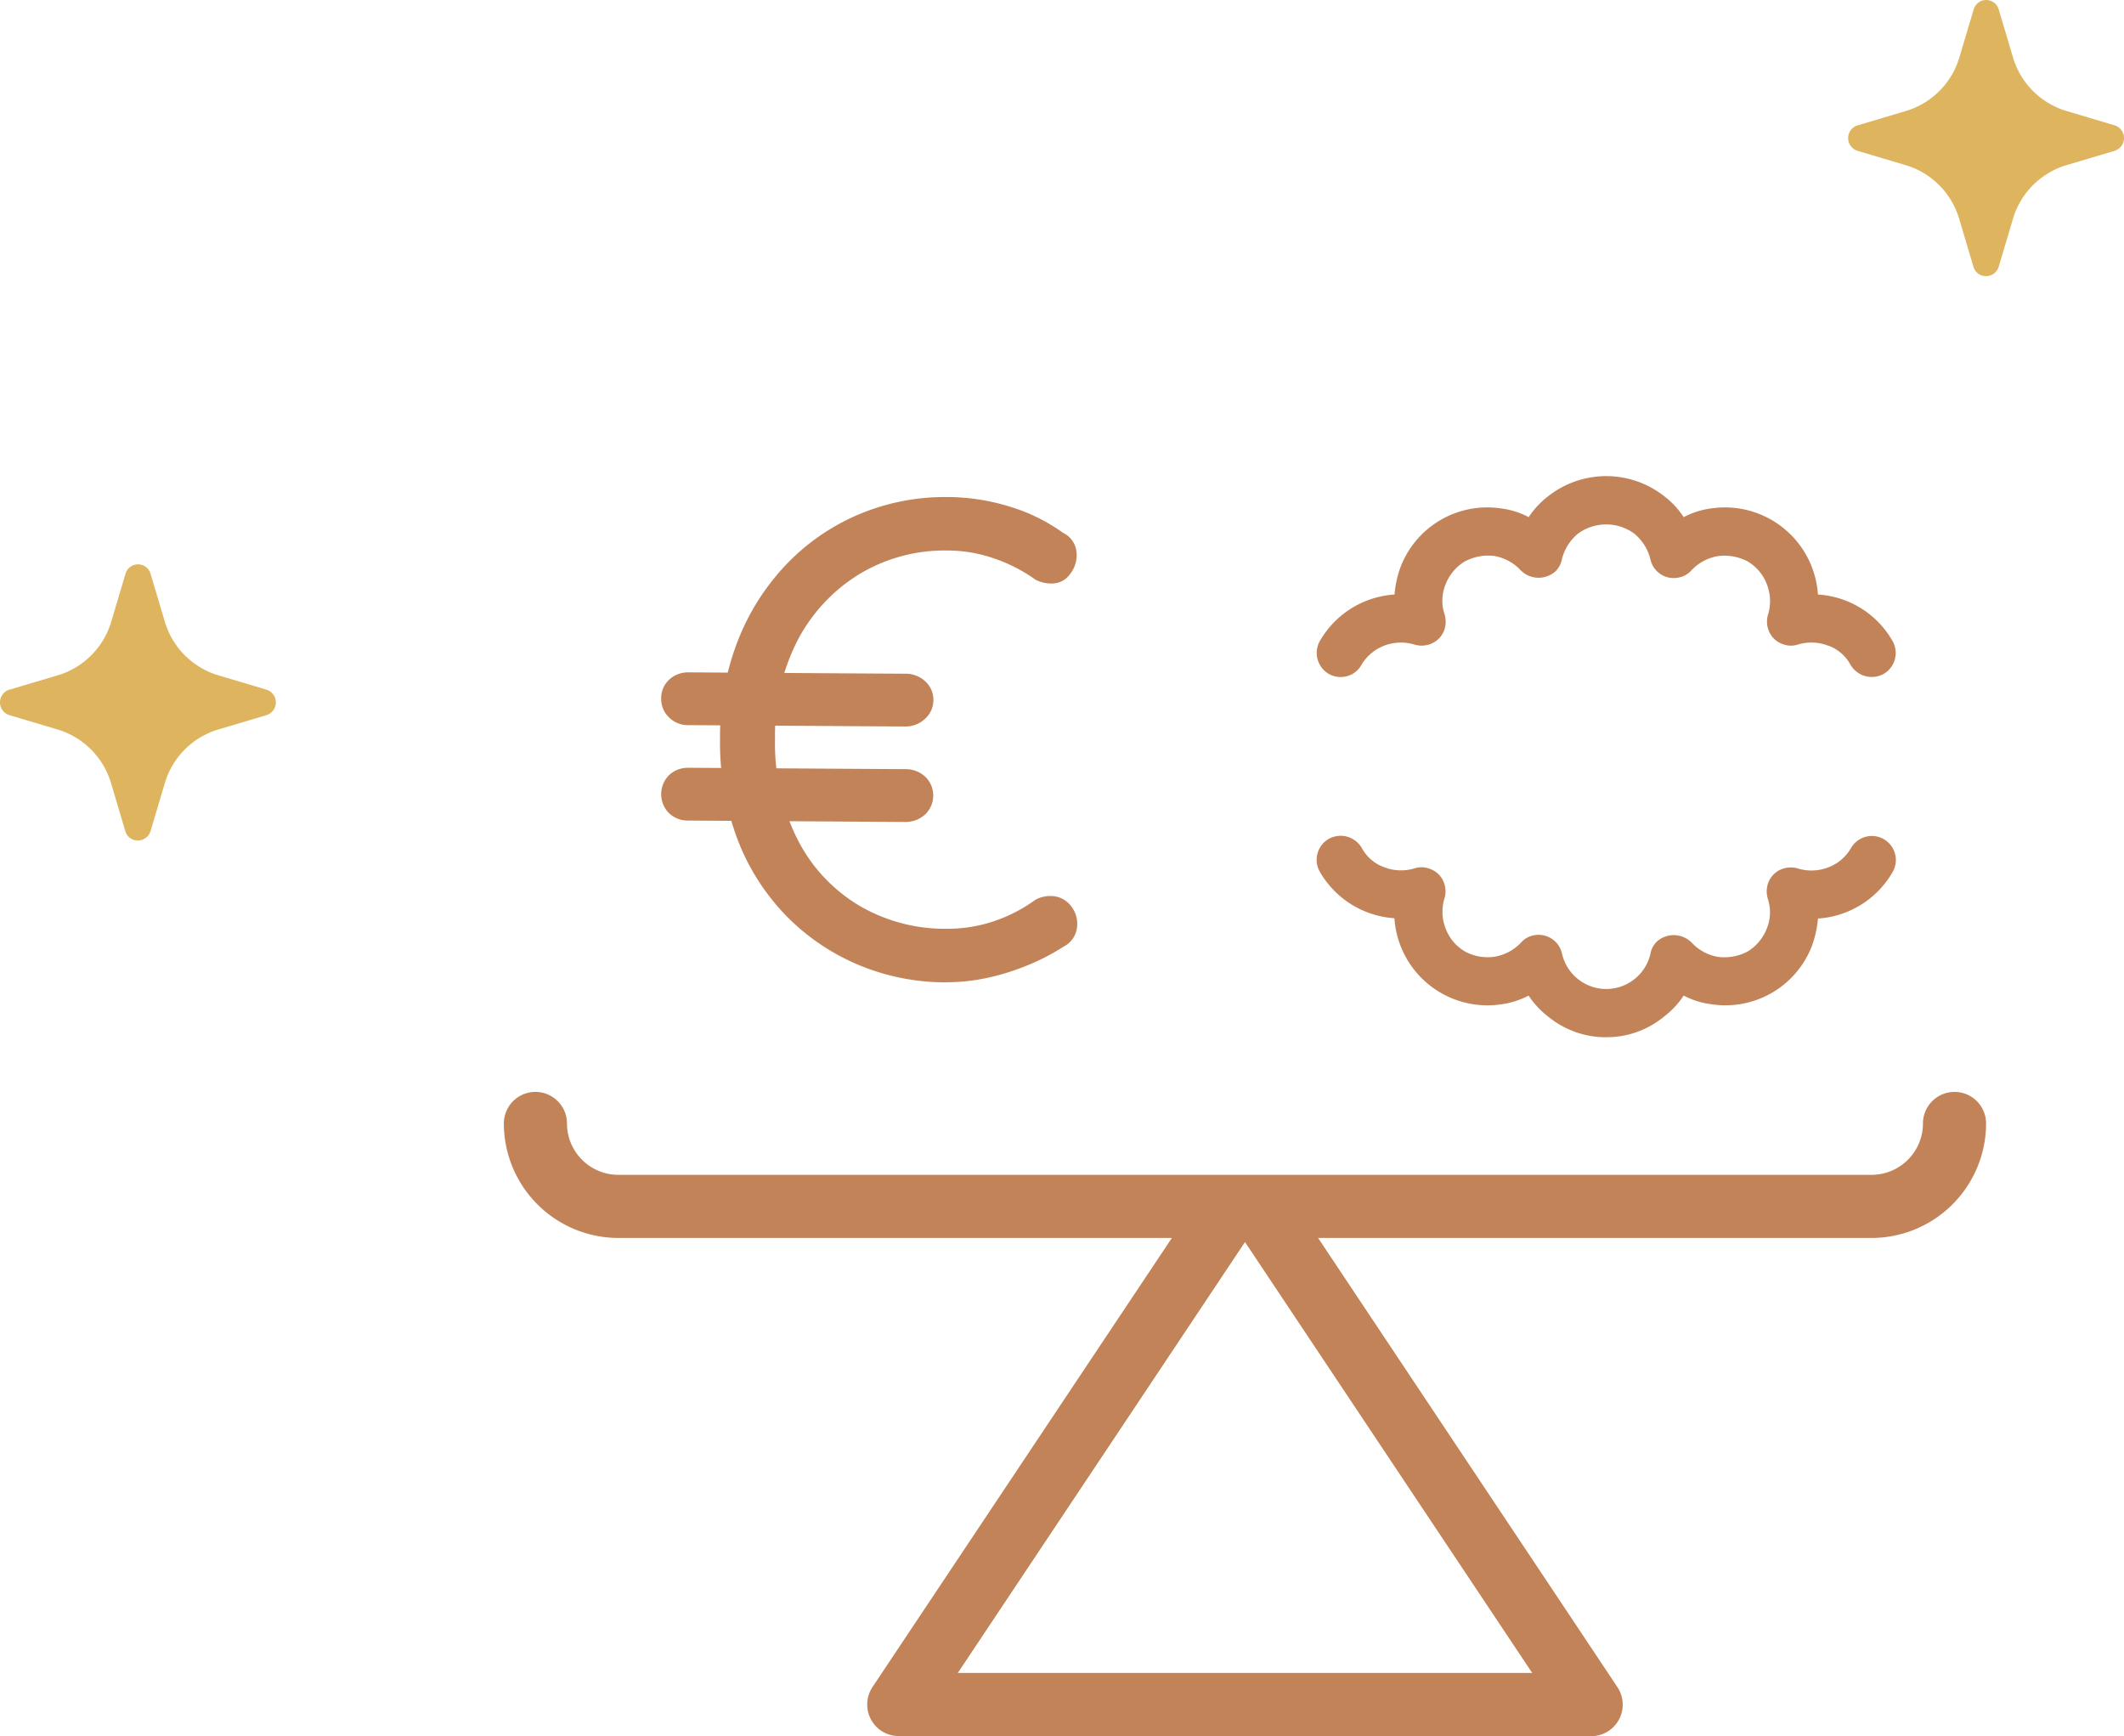 <svg xmlns="http://www.w3.org/2000/svg" xmlns:xlink="http://www.w3.org/1999/xlink" width="77" height="62.926" viewBox="0 0 77 62.926"><defs><clipPath id="clip-path"><rect id="Rectangle_79" data-name="Rectangle 79" width="53.734" height="45.669" fill="#c28359"></rect></clipPath></defs><g id="Groupe_170" data-name="Groupe 170" transform="translate(-157.325 -1164.306)"><g id="prix-juste" transform="translate(-788.325 -87)"><path id="Trac&#xE9;_358" data-name="Trac&#xE9; 358" d="M174.609,28.092l1.744-.519a2.886,2.886,0,0,0,1.938-1.938l.519-1.744a.473.473,0,0,1,.908,0l.519,1.744a2.886,2.886,0,0,0,1.938,1.938l1.744.519a.484.484,0,0,1,0,.925l-1.744.519a2.886,2.886,0,0,0-1.938,1.938l-.519,1.744a.479.479,0,0,1-.462.341.463.463,0,0,1-.454-.341l-.519-1.744a2.886,2.886,0,0,0-1.938-1.938l-1.744-.519a.484.484,0,0,1,0-.925Z" transform="translate(838.39 1227.756)" fill="#deb55e"></path><path id="Trac&#xE9;_644" data-name="Trac&#xE9; 644" d="M174.609,28.092l1.744-.519a2.886,2.886,0,0,0,1.938-1.938l.519-1.744a.473.473,0,0,1,.908,0l.519,1.744a2.886,2.886,0,0,0,1.938,1.938l1.744.519a.484.484,0,0,1,0,.925l-1.744.519a2.886,2.886,0,0,0-1.938,1.938l-.519,1.744a.479.479,0,0,1-.462.341.463.463,0,0,1-.454-.341l-.519-1.744a2.886,2.886,0,0,0-1.938-1.938l-1.744-.519a.484.484,0,0,1,0-.925Z" transform="translate(771.39 1248.211)" fill="#deb55e"></path><g id="Groupe_242" data-name="Groupe 242" transform="translate(963.916 1268.563)"><g id="Groupe_241" data-name="Groupe 241" transform="translate(0 0)" clip-path="url(#clip-path)"><path id="Trac&#xE9;_593" data-name="Trac&#xE9; 593" d="M37.76,42.475h-25.1a1.144,1.144,0,0,1-.952-1.779L23.383,23.185a2.2,2.2,0,0,1,3.655,0L38.712,40.7a1.144,1.144,0,0,1-.952,1.779M14.8,40.187H35.623L25.211,24.568Z" transform="translate(1.657 3.195)" fill="#c28359"></path><path id="Trac&#xE9;_594" data-name="Trac&#xE9; 594" d="M49.583,24.808H4.151A4.156,4.156,0,0,1,0,20.658a1.144,1.144,0,0,1,2.288,0A1.865,1.865,0,0,0,4.151,22.52H49.583a1.865,1.865,0,0,0,1.863-1.862,1.144,1.144,0,0,1,2.288,0,4.156,4.156,0,0,1-4.151,4.15" transform="translate(0 2.807)" fill="#c28359"></path><path id="Trac&#xE9;_595" data-name="Trac&#xE9; 595" d="M44.4,5.7a1.922,1.922,0,0,1,1.031.884.461.461,0,0,0,.621.161.448.448,0,0,0,.151-.609,2.931,2.931,0,0,0-1.485-1.271,2.886,2.886,0,0,0-1.011-.2.259.259,0,0,1-.26-.259,2.9,2.9,0,0,0-.2-1.013,2.939,2.939,0,0,0-3.2-1.847,2.513,2.513,0,0,0-.969.34.26.26,0,0,1-.2.03.255.255,0,0,1-.159-.118,2.764,2.764,0,0,0-.685-.778,2.893,2.893,0,0,0-3.684-.007,2.625,2.625,0,0,0-.69.78.259.259,0,0,1-.16.121.264.264,0,0,1-.2-.029,2.457,2.457,0,0,0-.972-.34,2.8,2.8,0,0,0-.439-.034,3.037,3.037,0,0,0-1.474.388,2.991,2.991,0,0,0-1.283,1.5,3.4,3.4,0,0,0-.2,1.02.259.259,0,0,1-.259.245,2.83,2.83,0,0,0-1,.2,2.939,2.939,0,0,0-1.487,1.275.442.442,0,1,0,.766.44l0-.008A2.033,2.033,0,0,1,28,5.693a2.142,2.142,0,0,1,1.36-.057.471.471,0,0,0,.367-.025.414.414,0,0,0,.208-.245.53.53,0,0,0,0-.284,1.98,1.98,0,0,1,.047-1.366,2.154,2.154,0,0,1,.885-1.047,2.249,2.249,0,0,1,1.35-.248,2.121,2.121,0,0,1,1.2.646.478.478,0,0,0,.645.031.431.431,0,0,0,.114-.207A2.168,2.168,0,0,1,34.913,1.7a2.153,2.153,0,0,1,2.57-.007,2.158,2.158,0,0,1,.741,1.177.441.441,0,0,0,.525.333.408.408,0,0,0,.239-.145A2.177,2.177,0,0,1,40.2,2.423a2.246,2.246,0,0,1,1.329.239,2.025,2.025,0,0,1,.9,1.061,2.106,2.106,0,0,1,.056,1.352.451.451,0,0,0,.025.352.444.444,0,0,0,.515.217A2.112,2.112,0,0,1,44.4,5.7" transform="translate(3.759 0.051)" fill="#c28359" fill-rule="evenodd"></path><path id="Trac&#xE9;_596" data-name="Trac&#xE9; 596" d="M26.629,7.283a.87.87,0,0,1-.423-.109.881.881,0,0,1-.332-1.193,3.375,3.375,0,0,1,1.709-1.469,3.414,3.414,0,0,1,1-.22A3.791,3.791,0,0,1,28.8,3.3,3.366,3.366,0,0,1,32.47,1.176a2.858,2.858,0,0,1,.976.312,3.091,3.091,0,0,1,.714-.763,3.4,3.4,0,0,1,4.218.018,3.049,3.049,0,0,1,.689.746,2.912,2.912,0,0,1,.987-.316,3.38,3.38,0,0,1,3.878,3.119,3.449,3.449,0,0,1,1,.218A3.357,3.357,0,0,1,46.633,5.97a.88.88,0,0,1-.3,1.19.893.893,0,0,1-1.214-.311,1.494,1.494,0,0,0-.8-.7L44.3,6.145a1.686,1.686,0,0,0-1.107-.035.809.809,0,0,1-.518-.014.827.827,0,0,1-.493-.42.884.884,0,0,1-.05-.683,1.672,1.672,0,0,0-.047-1.06,1.625,1.625,0,0,0-.718-.85A1.811,1.811,0,0,0,40.306,2.9a1.71,1.71,0,0,0-.953.508.809.809,0,0,1-.463.268.864.864,0,0,1-1.031-.659,1.717,1.717,0,0,0-.6-.943,1.725,1.725,0,0,0-2.028.014,1.744,1.744,0,0,0-.587.954.817.817,0,0,1-.222.406.918.918,0,0,1-1.263-.031,1.7,1.7,0,0,0-.967-.523,1.8,1.8,0,0,0-1.073.206,1.694,1.694,0,0,0-.686.824A1.554,1.554,0,0,0,30.395,5a.947.947,0,0,1,.008.53.846.846,0,0,1-.426.515.9.9,0,0,1-.7.053,1.716,1.716,0,0,0-1.069.048,1.644,1.644,0,0,0-.826.7.86.86,0,0,1-.755.437M44.61,5.346a2.339,2.339,0,0,1,1.254,1.078,2.27,2.27,0,0,0-1.24-1.108,2.45,2.45,0,0,0-.859-.169.687.687,0,0,1-.687-.686,2.441,2.441,0,0,0-.17-.864A2.507,2.507,0,0,0,40.18,2.022a2.1,2.1,0,0,0-.814.283.684.684,0,0,1-.518.081.7.7,0,0,1-.429-.315,2.317,2.317,0,0,0-.576-.659A2.5,2.5,0,0,0,34.694,1.4a2.2,2.2,0,0,0-.595.666.687.687,0,0,1-.429.323.673.673,0,0,1-.522-.078,2.021,2.021,0,0,0-.806-.28,2.428,2.428,0,0,0-1.649.3,2.573,2.573,0,0,0-1.1,1.286,3.088,3.088,0,0,0-.174.884.684.684,0,0,1-.685.65,2.442,2.442,0,0,0-.857.17,2.521,2.521,0,0,0-1.265,1.092,2.674,2.674,0,0,1,1.29-1.068,2.559,2.559,0,0,1,1.62-.067,2.79,2.79,0,0,1,.111-1.664A2.576,2.576,0,0,1,30.7,2.355a2.7,2.7,0,0,1,1.628-.309,2.578,2.578,0,0,1,1.461.781,2.841,2.841,0,0,1,.906-1.4A2.582,2.582,0,0,1,37.8,1.4a2.6,2.6,0,0,1,.9,1.418,2.783,2.783,0,0,1,1.48-.771,2.7,2.7,0,0,1,1.6.28,2.472,2.472,0,0,1,1.106,1.3,2.518,2.518,0,0,1,.065,1.613,2.91,2.91,0,0,1,1.661.1m-16.042-.9v0M39.153,1.626v0" transform="translate(3.706 0)" fill="#c28359"></path><path id="Trac&#xE9;_597" data-name="Trac&#xE9; 597" d="M28,12.879a1.922,1.922,0,0,1-1.031-.884.461.461,0,0,0-.621-.161.448.448,0,0,0-.151.609,2.931,2.931,0,0,0,1.485,1.271,2.886,2.886,0,0,0,1.011.2.259.259,0,0,1,.26.259,2.9,2.9,0,0,0,.2,1.013,2.939,2.939,0,0,0,3.2,1.847,2.513,2.513,0,0,0,.969-.34.26.26,0,0,1,.2-.03.255.255,0,0,1,.159.118,2.764,2.764,0,0,0,.685.778,2.893,2.893,0,0,0,3.684.007,2.625,2.625,0,0,0,.69-.78.259.259,0,0,1,.16-.121.264.264,0,0,1,.2.029,2.457,2.457,0,0,0,.972.34,2.8,2.8,0,0,0,.439.034,3.037,3.037,0,0,0,1.474-.388,2.991,2.991,0,0,0,1.283-1.5,3.4,3.4,0,0,0,.2-1.02.259.259,0,0,1,.259-.245,2.83,2.83,0,0,0,1-.2,2.939,2.939,0,0,0,1.487-1.275.442.442,0,1,0-.766-.44l0,.008a2.033,2.033,0,0,1-1.034.878,2.143,2.143,0,0,1-1.36.057.471.471,0,0,0-.367.025.414.414,0,0,0-.208.245.53.53,0,0,0,0,.284,1.98,1.98,0,0,1-.047,1.366,2.154,2.154,0,0,1-.885,1.047,2.249,2.249,0,0,1-1.35.248,2.121,2.121,0,0,1-1.2-.646.478.478,0,0,0-.645-.031.431.431,0,0,0-.114.207,2.072,2.072,0,0,1-4.049.021.441.441,0,0,0-.525-.333.408.408,0,0,0-.239.145,2.181,2.181,0,0,1-1.207.636,2.246,2.246,0,0,1-1.329-.239,2.025,2.025,0,0,1-.9-1.061,2.106,2.106,0,0,1-.056-1.352.451.451,0,0,0-.025-.352.444.444,0,0,0-.515-.217A2.112,2.112,0,0,1,28,12.879" transform="translate(3.759 1.694)" fill="#c28359" fill-rule="evenodd"></path><path id="Trac&#xE9;_598" data-name="Trac&#xE9; 598" d="M36.245,18.7a3.3,3.3,0,0,1-2.112-.765,3.086,3.086,0,0,1-.689-.745,2.983,2.983,0,0,1-.986.315,3.38,3.38,0,0,1-3.879-3.119,3.378,3.378,0,0,1-2.7-1.677.876.876,0,0,1,.3-1.188.886.886,0,0,1,1.212.31,1.5,1.5,0,0,0,.8.7l.021.007a1.675,1.675,0,0,0,1.106.037.8.8,0,0,1,.515.011.831.831,0,0,1,.5.419.881.881,0,0,1,.053.685,1.656,1.656,0,0,0,.047,1.06,1.62,1.62,0,0,0,.717.849,1.746,1.746,0,0,0,1.057.183,1.713,1.713,0,0,0,.955-.506.808.808,0,0,1,.463-.269.868.868,0,0,1,1.029.659,1.644,1.644,0,0,0,3.214-.026.8.8,0,0,1,.224-.407.916.916,0,0,1,1.259.033,1.689,1.689,0,0,0,.967.522,1.812,1.812,0,0,0,1.074-.2,1.708,1.708,0,0,0,.685-.824,1.561,1.561,0,0,0,.041-1.076.932.932,0,0,1-.007-.528.854.854,0,0,1,.422-.515.907.907,0,0,1,.7-.054,1.686,1.686,0,0,0,1.073-.048,1.614,1.614,0,0,0,.825-.7.87.87,0,1,1,1.511.865,3.362,3.362,0,0,1-1.709,1.468,3.3,3.3,0,0,1-1,.221,3.81,3.81,0,0,1-.218.991A3.362,3.362,0,0,1,40.045,17.5a2.892,2.892,0,0,1-.979-.311,3.111,3.111,0,0,1-.714.763,3.255,3.255,0,0,1-2.107.746M33.5,16.276a.646.646,0,0,1,.168.022.672.672,0,0,1,.423.316,2.318,2.318,0,0,0,.575.653,2.5,2.5,0,0,0,3.149.018,2.21,2.21,0,0,0,.594-.665.691.691,0,0,1,.428-.324.7.7,0,0,1,.523.078,2.039,2.039,0,0,0,.808.281,2.465,2.465,0,0,0,1.648-.3,2.568,2.568,0,0,0,1.1-1.286,3.034,3.034,0,0,0,.174-.884.684.684,0,0,1,.686-.65,2.411,2.411,0,0,0,.854-.17,2.513,2.513,0,0,0,1.266-1.092A2.651,2.651,0,0,1,44.6,13.34a2.532,2.532,0,0,1-1.619.066,2.78,2.78,0,0,1-.111,1.664,2.573,2.573,0,0,1-1.059,1.256,2.706,2.706,0,0,1-1.627.308,2.588,2.588,0,0,1-1.462-.78,2.838,2.838,0,0,1-.906,1.4,2.581,2.581,0,0,1-3.107.021,2.621,2.621,0,0,1-.9-1.42,2.779,2.779,0,0,1-1.481.771,2.655,2.655,0,0,1-1.6-.281,2.469,2.469,0,0,1-1.1-1.3,2.525,2.525,0,0,1-.065-1.613,2.841,2.841,0,0,1-1.661-.1,2.331,2.331,0,0,1-1.254-1.078,2.279,2.279,0,0,0,1.24,1.108,2.436,2.436,0,0,0,.859.169.687.687,0,0,1,.687.687,2.445,2.445,0,0,0,.17.862A2.521,2.521,0,0,0,30.7,16.358a2.548,2.548,0,0,0,1.633.3,2.106,2.106,0,0,0,.813-.284.684.684,0,0,1,.357-.1m-.145.777,0,0,0,0m10.587-2.824v0" transform="translate(3.706 1.64)" fill="#c28359"></path><path id="Trac&#xE9;_599" data-name="Trac&#xE9; 599" d="M5.993,8.931a.98.98,0,0,1-.724-.281.926.926,0,0,1-.283-.675.91.91,0,0,1,.283-.686,1,1,0,0,1,.724-.271l7.826.049a1.048,1.048,0,0,1,.735.27.9.9,0,0,1,.3.687.9.9,0,0,1-.3.675,1.022,1.022,0,0,1-.735.281Zm0,3.459a1,1,0,0,1-.724-.269.978.978,0,0,1,0-1.375,1,1,0,0,1,.724-.27l7.826.05a1.047,1.047,0,0,1,.735.269.948.948,0,0,1,0,1.375,1.048,1.048,0,0,1-.735.27Zm9.347,5.864a8.175,8.175,0,0,1-3.152-.613,7.984,7.984,0,0,1-2.626-1.755A8.128,8.128,0,0,1,7.77,13.114a9.924,9.924,0,0,1-.65-3.692,9.564,9.564,0,0,1,.626-3.5A8.459,8.459,0,0,1,9.488,3.142,7.873,7.873,0,0,1,12.1,1.314,8.029,8.029,0,0,1,15.34.663a7.7,7.7,0,0,1,2.233.332,6.585,6.585,0,0,1,1.986.968.851.851,0,0,1,.479.663,1.094,1.094,0,0,1-.233.834.783.783,0,0,1-.564.331,1.22,1.22,0,0,1-.687-.134,5.8,5.8,0,0,0-1.509-.772,5.164,5.164,0,0,0-1.7-.284,5.972,5.972,0,0,0-3.2.872,6.135,6.135,0,0,0-2.221,2.4,7.5,7.5,0,0,0-.81,3.545,7.725,7.725,0,0,0,.834,3.692,5.9,5.9,0,0,0,2.247,2.38,6.133,6.133,0,0,0,3.152.822,5.3,5.3,0,0,0,1.693-.271,5.6,5.6,0,0,0,1.52-.785,1.155,1.155,0,0,1,.687-.122.918.918,0,0,1,.589.344,1.03,1.03,0,0,1,.22.82.886.886,0,0,1-.464.651,8.047,8.047,0,0,1-1.264.662,8.652,8.652,0,0,1-1.46.467,6.91,6.91,0,0,1-1.521.172" transform="translate(0.717 0.096)" fill="#c28359"></path></g></g></g></g></svg>